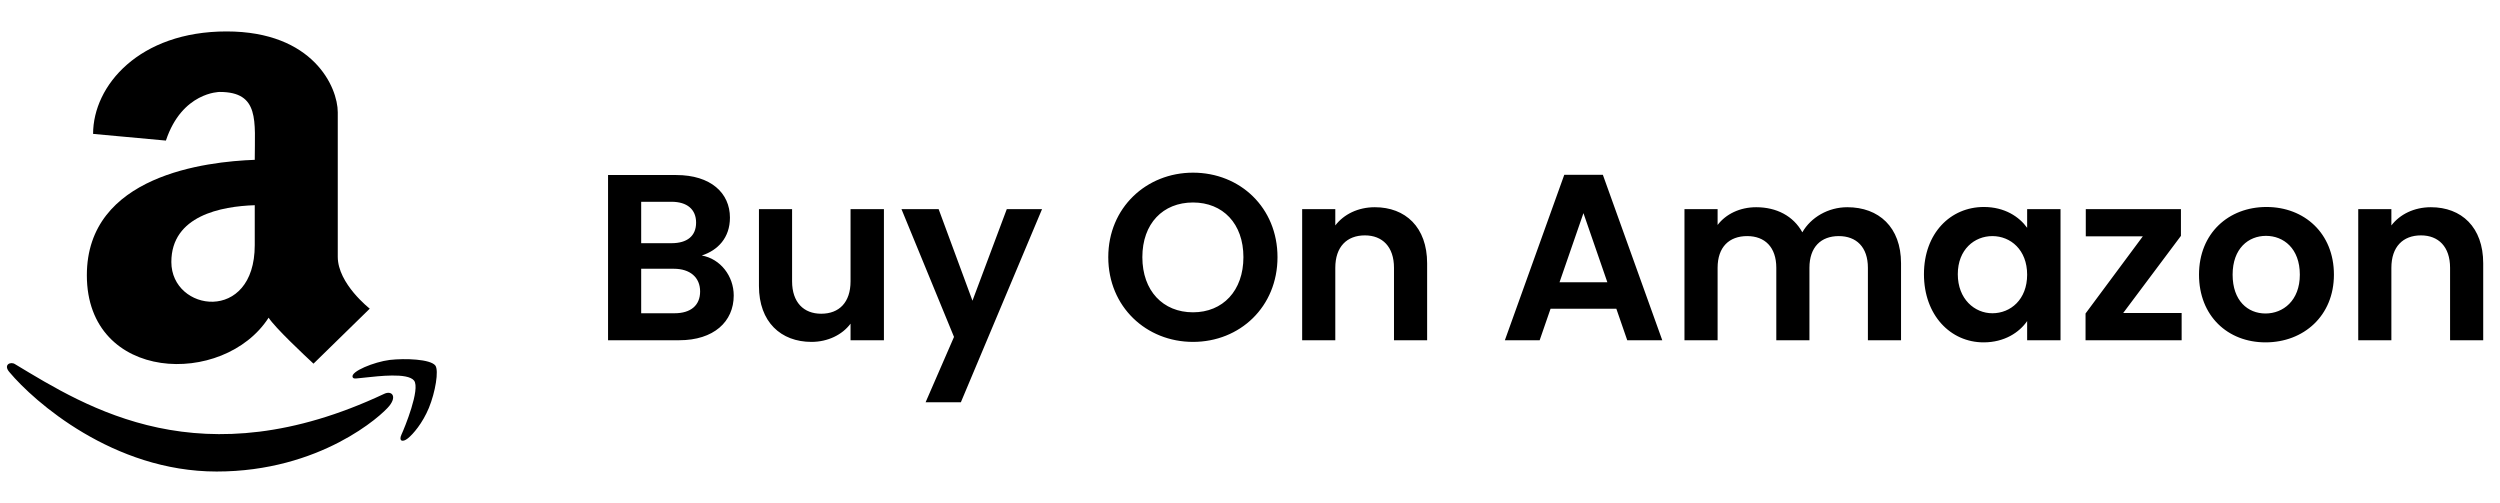 <svg xmlns="http://www.w3.org/2000/svg" fill="none" viewBox="0 0 169 34" height="34" width="169">
<path fill="black" d="M47.328 19.704C47.328 18.744 46.64 18.168 45.552 18.168H43.344V21.176H45.6C46.688 21.176 47.328 20.648 47.328 19.704ZM47.056 15.048C47.056 14.152 46.448 13.64 45.392 13.64H43.344V16.44H45.392C46.448 16.44 47.056 15.96 47.056 15.048ZM49.6 19.976C49.6 21.752 48.24 23 45.92 23H41.104V11.832H45.712C48.048 11.832 49.344 13.048 49.344 14.712C49.344 16.072 48.528 16.92 47.44 17.272C48.704 17.496 49.6 18.664 49.6 19.976ZM59.753 14.136V23H57.497V21.88C56.937 22.632 55.961 23.112 54.857 23.112C52.793 23.112 51.305 21.768 51.305 19.336V14.136H53.545V19.016C53.545 20.44 54.329 21.208 55.513 21.208C56.729 21.208 57.497 20.44 57.497 19.016V14.136H59.753ZM65.739 20.328L68.059 14.136H70.443L64.955 27.192H62.571L64.491 22.776L60.939 14.136H63.451L65.739 20.328ZM86.359 17.384C86.359 20.744 83.815 23.112 80.647 23.112C77.495 23.112 74.919 20.744 74.919 17.384C74.919 14.04 77.495 11.672 80.647 11.672C83.831 11.672 86.359 14.04 86.359 17.384ZM77.223 17.384C77.223 19.656 78.615 21.112 80.647 21.112C82.663 21.112 84.055 19.656 84.055 17.384C84.055 15.112 82.663 13.688 80.647 13.688C78.615 13.688 77.223 15.112 77.223 17.384ZM94.234 23V18.104C94.234 16.68 93.45 15.912 92.266 15.912C91.05 15.912 90.266 16.68 90.266 18.104V23H88.026V14.136H90.266V15.24C90.842 14.488 91.802 14.008 92.938 14.008C95.002 14.008 96.474 15.352 96.474 17.8V23H94.234ZM110.001 23L109.265 20.872H104.817L104.081 23H101.729L105.745 11.816H108.353L112.369 23H110.001ZM108.657 19.08L107.041 14.408L105.424 19.08H108.657ZM126.27 23V18.104C126.27 16.696 125.486 15.96 124.302 15.96C123.102 15.96 122.318 16.696 122.318 18.104V23H120.078V18.104C120.078 16.696 119.294 15.96 118.11 15.96C116.894 15.96 116.11 16.696 116.11 18.104V23H113.87V14.136H116.11V15.208C116.67 14.472 117.614 14.008 118.718 14.008C120.094 14.008 121.23 14.6 121.838 15.704C122.414 14.696 123.582 14.008 124.878 14.008C127.006 14.008 128.51 15.352 128.51 17.8V23H126.27ZM130.059 18.536C130.059 15.768 131.851 13.992 134.107 13.992C135.531 13.992 136.507 14.664 137.035 15.4V14.136H139.291V23H137.035V21.704C136.507 22.472 135.499 23.144 134.091 23.144C131.851 23.144 130.059 21.304 130.059 18.536ZM137.035 18.568C137.035 16.888 135.915 15.96 134.683 15.96C133.483 15.96 132.347 16.856 132.347 18.536C132.347 20.216 133.483 21.176 134.683 21.176C135.915 21.176 137.035 20.248 137.035 18.568ZM147.431 14.136V15.944L143.527 21.16H147.479V23H140.983V21.192L144.855 15.976H140.999V14.136H147.431ZM157.773 18.568C157.773 21.352 155.725 23.144 153.149 23.144C150.589 23.144 148.653 21.352 148.653 18.568C148.653 15.768 150.653 13.992 153.213 13.992C155.773 13.992 157.773 15.768 157.773 18.568ZM150.925 18.568C150.925 20.328 151.949 21.192 153.149 21.192C154.333 21.192 155.469 20.328 155.469 18.568C155.469 16.792 154.365 15.944 153.181 15.944C151.997 15.944 150.925 16.792 150.925 18.568ZM165.625 23V18.104C165.625 16.68 164.841 15.912 163.657 15.912C162.441 15.912 161.657 16.68 161.657 18.104V23H159.417V14.136H161.657V15.24C162.233 14.488 163.193 14.008 164.329 14.008C166.392 14.008 167.865 15.352 167.865 17.8V23H165.625Z"></path>
<path fill="black" d="M17.221 10.804C13.96 10.924 5.871 11.834 5.871 18.607C5.871 25.878 15.132 26.177 18.159 21.476C18.594 22.153 20.529 23.966 21.192 24.584L24.996 20.865C24.996 20.865 22.833 19.185 22.833 17.359V7.59C22.833 5.91 21.192 2.125 15.313 2.125C9.42 2.125 6.293 5.777 6.293 9.051L11.215 9.503C12.306 6.216 14.844 6.216 14.844 6.216C17.57 6.209 17.221 8.195 17.221 10.804ZM17.221 16.568C17.221 21.881 11.583 21.084 11.583 17.71C11.583 14.576 14.965 13.945 17.221 13.872V16.568ZM26.328 27.426C25.813 28.09 21.641 31.875 14.643 31.875C7.645 31.875 2.288 27.127 0.648 25.168C0.192 24.657 0.715 24.418 1.016 24.617C5.924 27.572 13.592 32.44 25.96 26.629C26.462 26.383 26.851 26.762 26.328 27.426ZM28.994 27.572C28.558 28.621 27.922 29.352 27.574 29.631C27.206 29.929 26.938 29.81 27.139 29.378C27.34 28.947 28.431 26.29 27.989 25.726C27.554 25.175 25.512 25.44 24.775 25.513C24.052 25.58 23.904 25.646 23.837 25.493C23.683 25.115 25.291 24.464 26.349 24.331C27.4 24.212 29.094 24.278 29.429 24.71C29.677 25.048 29.429 26.509 28.994 27.572Z"></path>
</svg>
